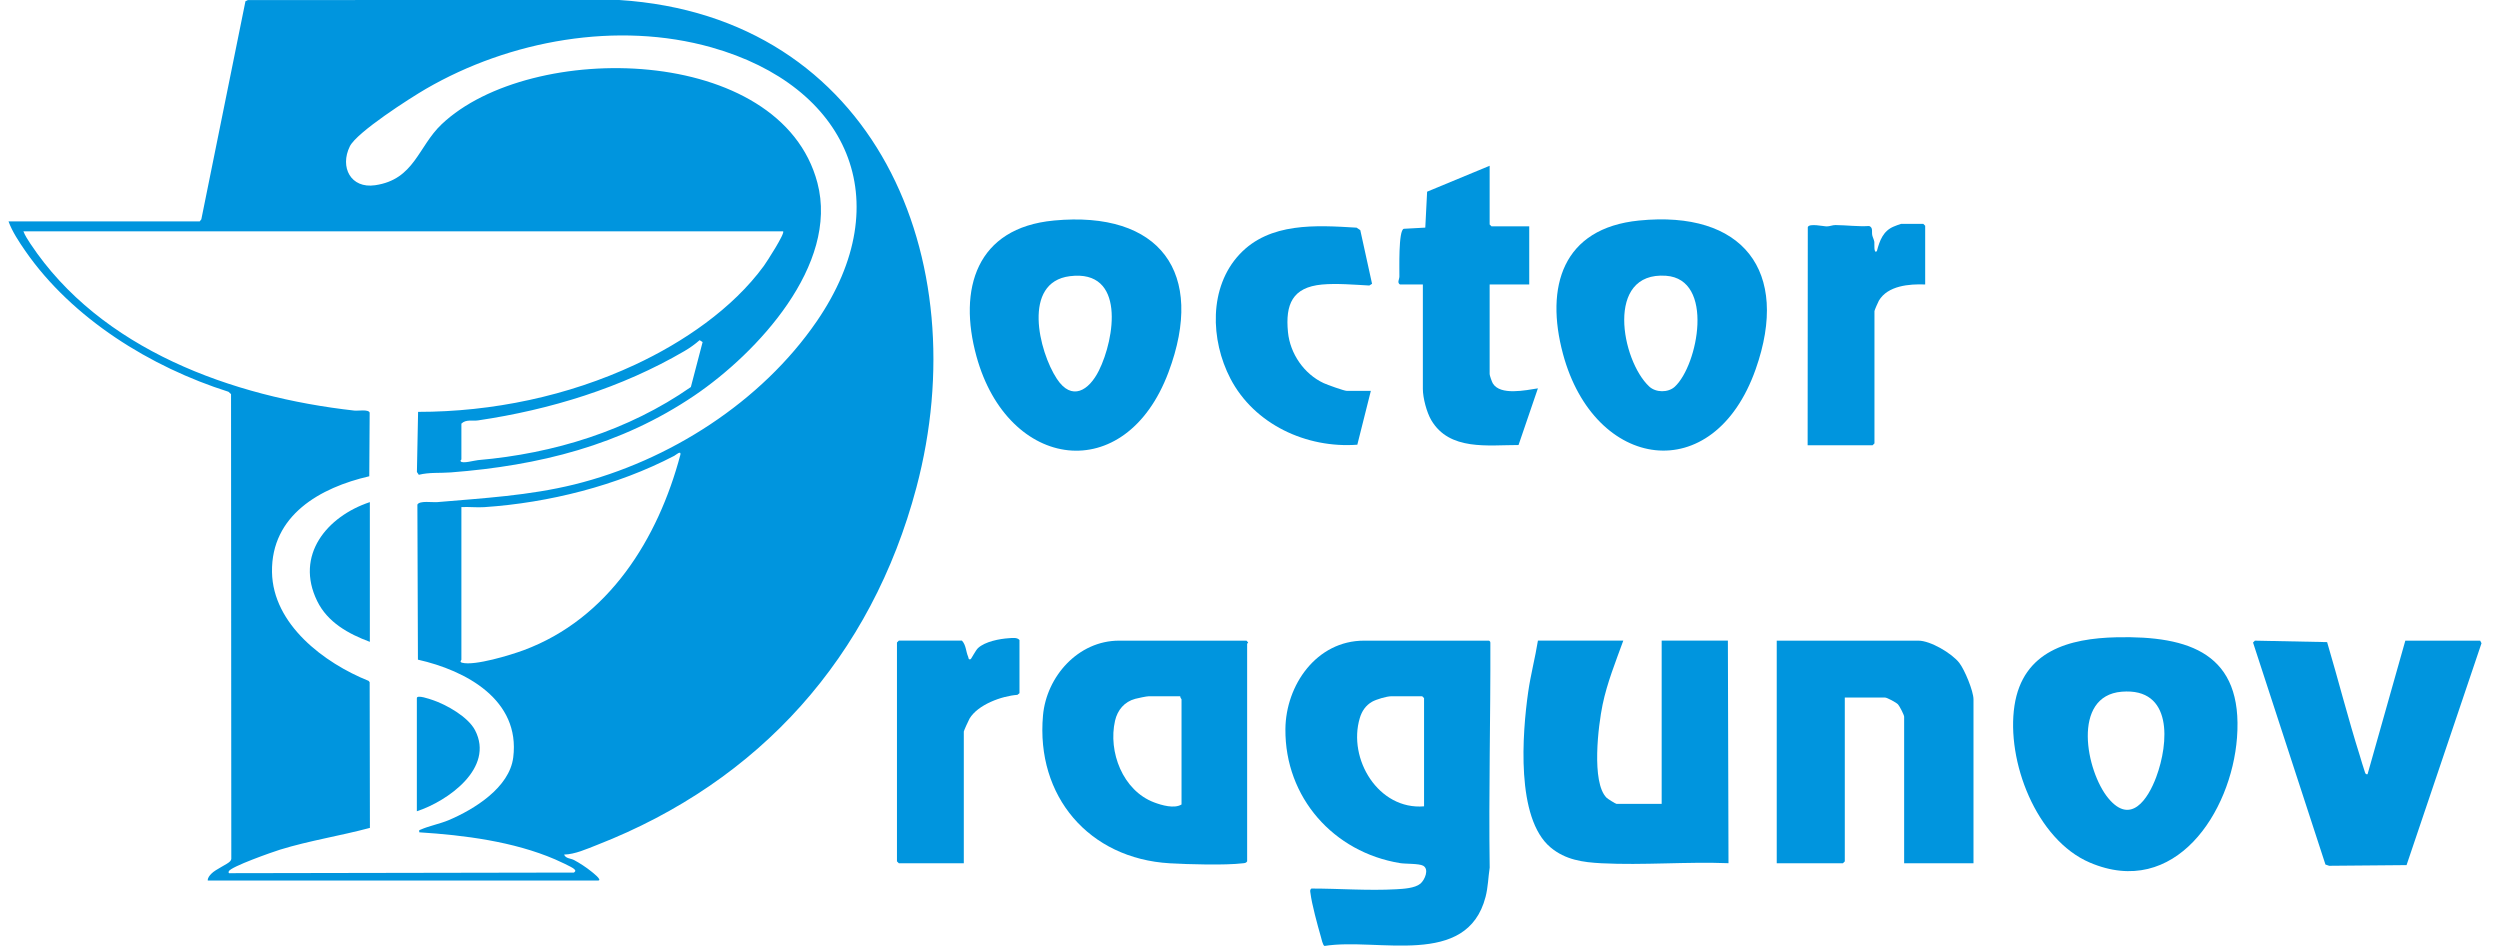 <?xml version="1.0" encoding="UTF-8"?> <svg xmlns="http://www.w3.org/2000/svg" width="111" height="42" viewBox="0 0 111 42" fill="none"><g clip-path="url(#clip0_278_1759)"><path d="M8.867 9.83L8.939 9.738L10.898 0.056L11.009 0.002L27.493 0C38.865 0.732 43.379 11.511 40.688 21.647C38.695 29.153 33.734 34.697 26.512 37.514C26.056 37.692 25.525 37.934 25.046 37.943C25.119 38.126 25.335 38.105 25.489 38.187C25.737 38.319 26.032 38.512 26.25 38.689C26.286 38.719 26.772 39.086 26.556 39.096H9.224C9.217 38.975 9.308 38.87 9.386 38.791C9.578 38.593 10.098 38.375 10.213 38.245C10.259 38.194 10.276 38.152 10.27 38.082L10.258 17.498L10.143 17.394C6.693 16.301 3.207 14.147 1.125 11.143C0.851 10.748 0.54 10.279 0.378 9.83H8.867ZM34.77 10.27H1.038C1.107 10.45 1.238 10.652 1.345 10.814C4.47 15.525 10.323 17.627 15.735 18.23C15.898 18.249 16.361 18.162 16.413 18.322L16.396 21.146C14.219 21.647 12.037 22.875 12.077 25.401C12.115 27.727 14.4 29.442 16.365 30.23L16.413 30.292L16.424 36.758C15.104 37.113 13.745 37.321 12.436 37.724C12.111 37.824 10.243 38.48 10.157 38.687C10.129 38.756 10.17 38.789 10.239 38.769L25.485 38.742C25.569 38.67 25.56 38.648 25.483 38.577C25.392 38.493 24.799 38.221 24.642 38.154C22.8 37.362 20.606 37.08 18.618 36.955C18.6 36.839 18.611 36.866 18.687 36.831C19.039 36.674 19.544 36.574 19.919 36.416C21.052 35.936 22.621 34.971 22.788 33.628C23.108 31.072 20.688 29.768 18.556 29.289L18.532 22.405C18.622 22.217 19.203 22.313 19.414 22.294C21.466 22.117 23.487 22.006 25.497 21.511C29.701 20.472 33.806 17.849 36.266 14.263C39.952 8.888 37.622 3.81 31.595 2.105C27.415 0.923 22.627 1.79 18.911 3.946C18.209 4.354 15.842 5.869 15.532 6.499C15.077 7.423 15.574 8.383 16.656 8.224C18.4 7.97 18.561 6.512 19.607 5.519C23.559 1.773 34.664 1.943 36.293 8.117C37.257 11.767 33.613 15.679 30.832 17.562C27.56 19.777 23.924 20.674 20.018 20.975C19.547 21.012 19.062 20.963 18.595 21.081L18.511 20.956L18.563 18.287C21.865 18.287 25.209 17.585 28.197 16.193C30.322 15.202 32.523 13.713 33.916 11.805C34.038 11.637 34.864 10.36 34.771 10.27H34.77ZM20.486 18.808V20.4C20.486 20.414 20.422 20.442 20.456 20.483C20.526 20.598 21.069 20.442 21.228 20.429C24.584 20.139 27.898 19.12 30.674 17.185L31.196 15.188L31.064 15.103C30.864 15.28 30.622 15.452 30.392 15.586C27.596 17.221 24.428 18.193 21.223 18.666C20.98 18.702 20.69 18.608 20.486 18.809V18.808ZM20.486 22.514V29.295C20.486 29.307 20.384 29.391 20.52 29.426C21.075 29.571 22.669 29.084 23.247 28.87C27.02 27.472 29.219 23.928 30.211 20.182C30.243 19.986 30.008 20.2 29.938 20.238C27.397 21.564 24.363 22.325 21.505 22.517C21.172 22.54 20.822 22.497 20.486 22.515V22.514Z" fill="#0095DE"></path><path d="M66.112 28.445C66.168 28.485 66.172 28.493 66.172 28.557C66.183 31.876 66.095 35.201 66.142 38.522C66.077 38.957 66.07 39.392 65.959 39.821C65.136 43 61.17 41.62 58.809 42C58.732 41.98 58.67 41.669 58.64 41.568C58.499 41.08 58.242 40.136 58.185 39.659C58.175 39.577 58.146 39.513 58.228 39.451C59.472 39.451 60.749 39.553 61.994 39.483C62.311 39.465 62.821 39.438 63.064 39.236C63.261 39.071 63.468 38.59 63.186 38.437C62.999 38.336 62.404 38.362 62.162 38.322C59.215 37.841 57.048 35.412 57.072 32.373C57.088 30.421 58.452 28.445 60.564 28.445H66.112ZM63.228 35.801V30.997L63.146 30.914H61.773C61.572 30.914 61.102 31.053 60.919 31.158C60.637 31.32 60.467 31.573 60.376 31.878C59.829 33.698 61.204 35.971 63.229 35.801H63.228Z" fill="#0095DE"></path><path d="M93.983 28.295C97.223 28.225 99.606 29.019 99.323 32.753C99.073 36.063 96.57 39.915 92.787 38.298C90.4 37.278 89.073 33.775 89.442 31.334C89.812 28.894 91.877 28.341 93.983 28.295ZM94.203 30.712C91.969 30.897 92.62 34.248 93.611 35.444C94.601 36.64 95.365 35.5 95.738 34.498C96.297 32.994 96.486 30.524 94.202 30.712H94.203Z" fill="#0095DE"></path><path d="M72.074 28.444C71.736 29.375 71.358 30.312 71.155 31.287C70.965 32.2 70.649 34.737 71.331 35.419C71.385 35.473 71.738 35.692 71.773 35.692H73.778V28.443H76.718L76.745 38.326C74.889 38.253 72.958 38.423 71.11 38.329C70.271 38.286 69.508 38.178 68.848 37.628C67.295 36.334 67.592 32.551 67.851 30.729C67.96 29.962 68.162 29.207 68.284 28.443H72.076L72.074 28.444Z" fill="#0095DE"></path><path d="M55.372 38.245C55.324 38.323 55.262 38.321 55.183 38.33C54.382 38.424 52.776 38.378 51.937 38.33C48.349 38.121 45.989 35.352 46.309 31.767C46.463 30.038 47.869 28.445 49.687 28.445H55.346L55.416 28.527C55.417 28.549 55.373 28.569 55.373 28.582V38.245H55.372ZM52.406 30.914H51.005C50.908 30.914 50.523 30.996 50.404 31.028C49.926 31.156 49.617 31.524 49.508 31.999C49.193 33.383 49.854 35.099 51.237 35.624C51.581 35.755 52.141 35.916 52.46 35.719V31.052C52.46 31.033 52.388 30.968 52.406 30.914Z" fill="#0095DE"></path><path d="M87.621 38.328H84.544V31.821C84.544 31.747 84.341 31.348 84.27 31.273C84.188 31.187 83.786 30.971 83.694 30.971H81.909V38.245L81.826 38.328H78.887V28.445H85.177C85.712 28.445 86.662 29.007 86.992 29.431C87.23 29.737 87.623 30.685 87.623 31.053V38.328H87.621Z" fill="#0095DE"></path><path d="M46.79 9.791C51.501 9.348 53.542 12.097 51.881 16.527C49.967 21.635 44.754 20.892 43.357 15.828C42.528 12.825 43.349 10.115 46.79 9.792V9.791ZM47.504 12.262C45.372 12.529 46.126 15.606 46.924 16.819C47.586 17.826 48.35 17.341 48.79 16.456C49.502 15.028 49.98 11.952 47.504 12.262Z" fill="#0095DE"></path><path d="M72.775 9.791C77.365 9.332 79.499 12.007 77.952 16.393C76.08 21.702 70.791 20.895 69.397 15.717C68.594 12.732 69.371 10.13 72.775 9.791ZM74.362 17.169C75.395 16.207 76.135 12.397 73.971 12.244C71.256 12.053 71.986 16.008 73.226 17.162C73.518 17.435 74.068 17.442 74.362 17.169Z" fill="#0095DE"></path><path d="M110.119 28.445L110.179 28.559L106.851 38.411L103.414 38.441L103.25 38.385L100.035 28.529L100.118 28.445L103.324 28.51C103.82 30.188 104.253 31.893 104.779 33.562C104.846 33.777 104.914 34.031 104.987 34.234C105.01 34.299 105.019 34.396 105.12 34.375L106.796 28.446H110.12L110.119 28.445Z" fill="#0095DE"></path><path d="M66.14 7.359V9.968L66.223 10.05H67.898V12.631H66.14V16.611C66.14 16.669 66.239 16.953 66.28 17.021C66.612 17.574 67.745 17.325 68.283 17.243L67.423 19.759C66.062 19.758 64.355 20.024 63.548 18.654C63.345 18.309 63.175 17.667 63.175 17.271V12.631H62.158C62.022 12.543 62.13 12.416 62.133 12.277C62.139 11.989 62.081 10.215 62.33 10.158L63.283 10.106L63.364 8.511L66.14 7.36V7.359Z" fill="#0095DE"></path><path d="M60.866 17.353L60.265 19.745C58.008 19.913 55.688 18.843 54.629 16.806C53.744 15.102 53.66 12.755 55.041 11.286C56.378 9.863 58.436 10 60.233 10.108L60.397 10.219L60.919 12.6L60.797 12.677C60.145 12.642 59.346 12.573 58.696 12.633C57.381 12.756 57.065 13.515 57.186 14.746C57.279 15.707 57.902 16.604 58.767 17.009C58.918 17.081 59.681 17.354 59.794 17.354H60.866V17.353Z" fill="#0095DE"></path><path d="M42.792 38.328H39.908L39.825 38.245V28.527L39.908 28.444H42.709C42.895 28.636 42.883 28.926 42.986 29.159C43.014 29.222 42.986 29.296 43.094 29.269C43.123 29.261 43.317 28.874 43.425 28.774C43.737 28.485 44.384 28.361 44.799 28.336C44.951 28.326 45.163 28.292 45.265 28.417V30.778L45.173 30.851C44.474 30.901 43.415 31.287 43.046 31.909C43.003 31.982 42.793 32.449 42.793 32.481V38.329L42.792 38.328Z" fill="#0095DE"></path><path d="M85.479 12.631C84.775 12.602 83.818 12.68 83.422 13.349C83.386 13.409 83.226 13.781 83.226 13.812V19.687L83.143 19.769H80.259L80.266 10.085C80.324 9.901 80.971 10.055 81.113 10.052C81.247 10.05 81.365 9.992 81.493 9.993C81.996 9.997 82.491 10.067 82.991 10.035C83.177 10.104 83.094 10.296 83.129 10.449C83.152 10.548 83.203 10.635 83.221 10.741C83.232 10.799 83.184 11.299 83.334 11.148C83.456 10.683 83.61 10.254 84.084 10.058C84.141 10.034 84.378 9.941 84.406 9.941H85.395L85.478 10.024V12.632L85.479 12.631Z" fill="#0095DE"></path><path d="M16.421 22.294V28.498C15.469 28.145 14.545 27.631 14.084 26.689C13.085 24.653 14.514 22.929 16.421 22.294Z" fill="#0095DE"></path><path d="M18.508 36.021V30.997C18.508 30.833 19.087 31.041 19.197 31.077C19.824 31.286 20.782 31.828 21.092 32.422C21.966 34.1 19.88 35.57 18.509 36.02L18.508 36.021Z" fill="#0095DE"></path></g><defs><clipPath id="clip0_278_1759"><rect width="109.801" height="42" fill="white" transform="translate(0.378)"></rect></clipPath></defs></svg> 